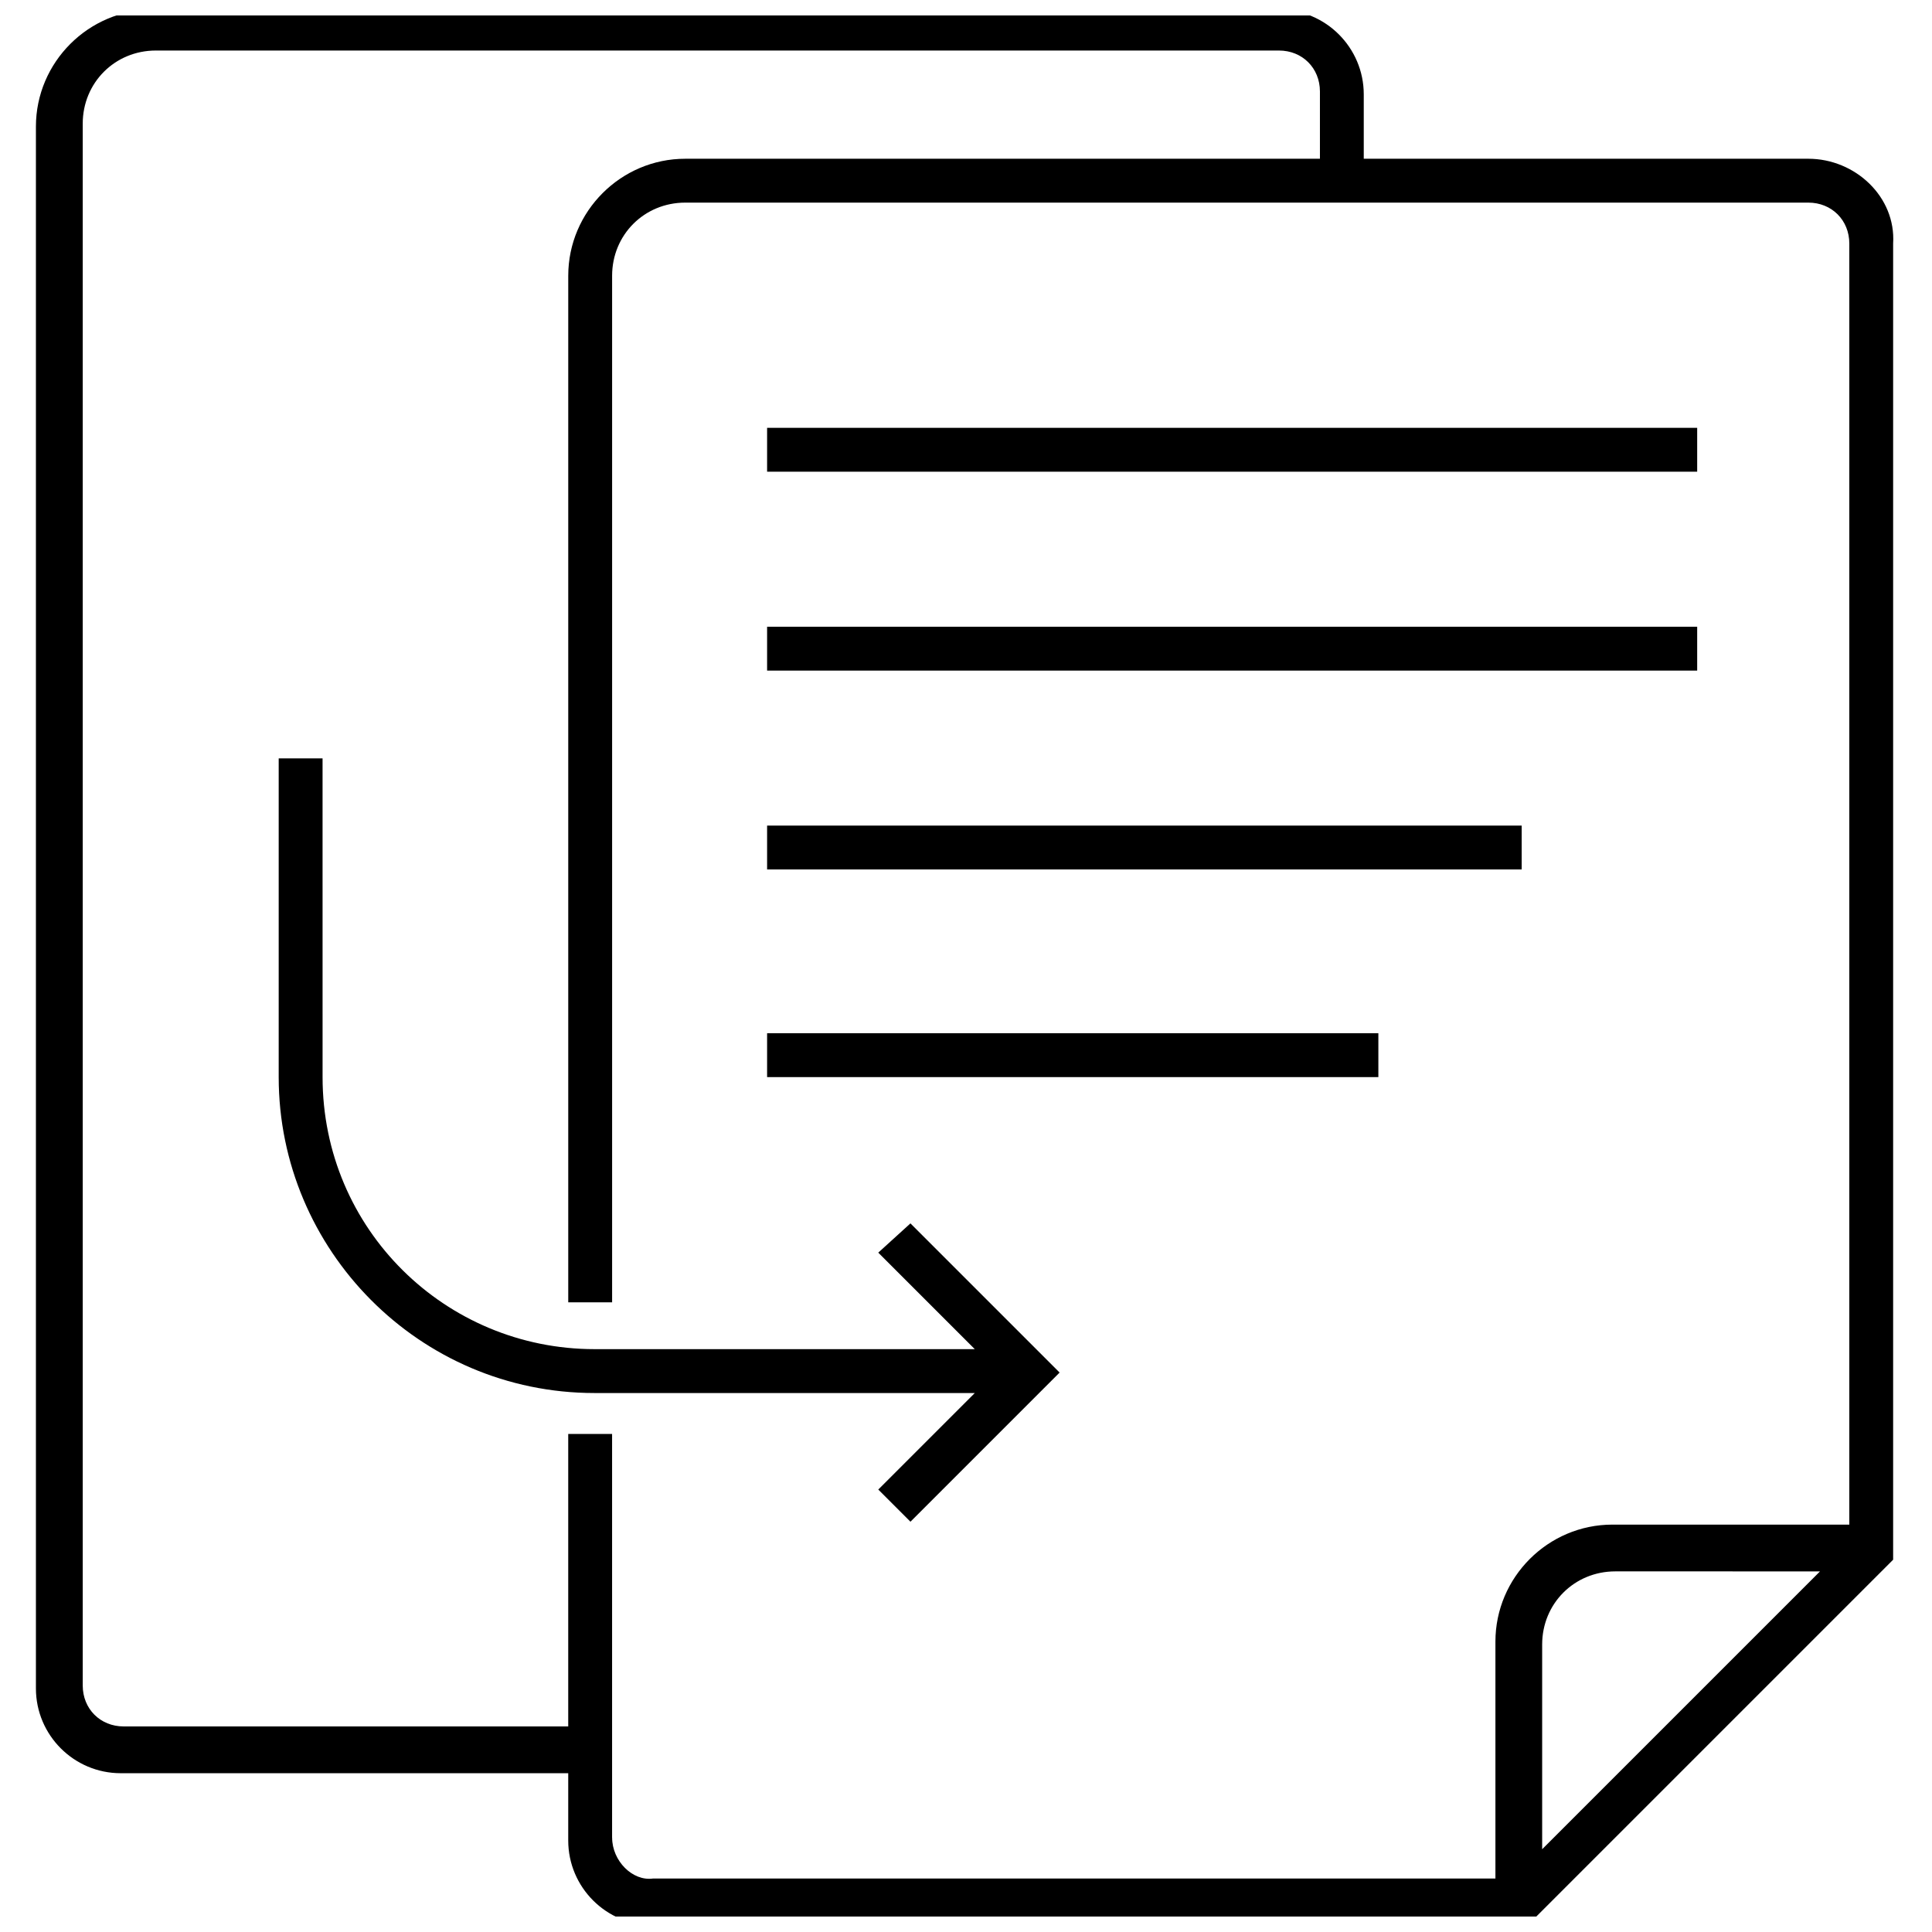 <?xml version="1.0" encoding="UTF-8"?>
<!-- Uploaded to: SVG Repo, www.svgrepo.com, Generator: SVG Repo Mixer Tools -->
<svg width="800px" height="800px" version="1.1" viewBox="144 144 512 512" xmlns="http://www.w3.org/2000/svg">
 <defs>
  <clipPath id="a">
   <path d="m153 148.09h493v503.81h-493z"/>
  </clipPath>
 </defs>
 <g clip-path="url(#a)">
  <path d="m623.23 186.07h-117.82v-17.055c0-12.402-10.078-22.477-22.477-22.477h-298.41c-17.051 0-31.004 13.953-31.004 31.004v413.9c0 12.402 10.078 22.477 22.477 22.477h118.59v17.828c0 12.402 10.078 22.477 22.477 22.477h231.75l96.887-96.887v-348.79c0.773-12.402-10.078-22.477-22.477-22.477zm-317.02 444.9v-106.96h-11.625v77.508l-117.81 0.004c-6.199 0-10.852-4.652-10.852-10.852v-413.9c0-10.852 8.527-19.379 19.379-19.379h297.64c6.199 0 10.852 4.652 10.852 10.852v17.828h-168.2c-17.051 0-31.004 13.953-31.004 31.004v272.05h11.625v-272.05c0-10.852 8.527-19.379 19.379-19.379h297.64c6.199 0 10.852 4.652 10.852 10.852v339.49h-62.781c-17.051 0-31.004 13.953-31.004 31.004v62.781l-223.23 0.004c-5.426 0.773-10.852-4.652-10.852-10.852zm320.11-70.535-73.633 73.633v-54.258c0-10.852 8.527-19.379 19.379-19.379z"/>
 </g>
 <path d="m347.29 362.79h199.97v11.625h-199.97z"/>
 <path d="m347.29 417.82h161.99v11.625h-161.99z"/>
 <path d="m347.29 257.38h246.48v11.625h-246.48z"/>
 <path d="m347.29 310.09h246.48v11.625h-246.48z"/>
 <path d="m376.75 475.96 25.578 25.578h-100.76c-39.531 0-72.082-31.777-72.082-72.082l-0.004-84.484h-11.625v84.484c0 45.73 37.203 83.711 83.711 83.711h100.76l-25.578 25.578 8.527 8.527 39.531-39.531-39.531-39.531z"/>
</svg>